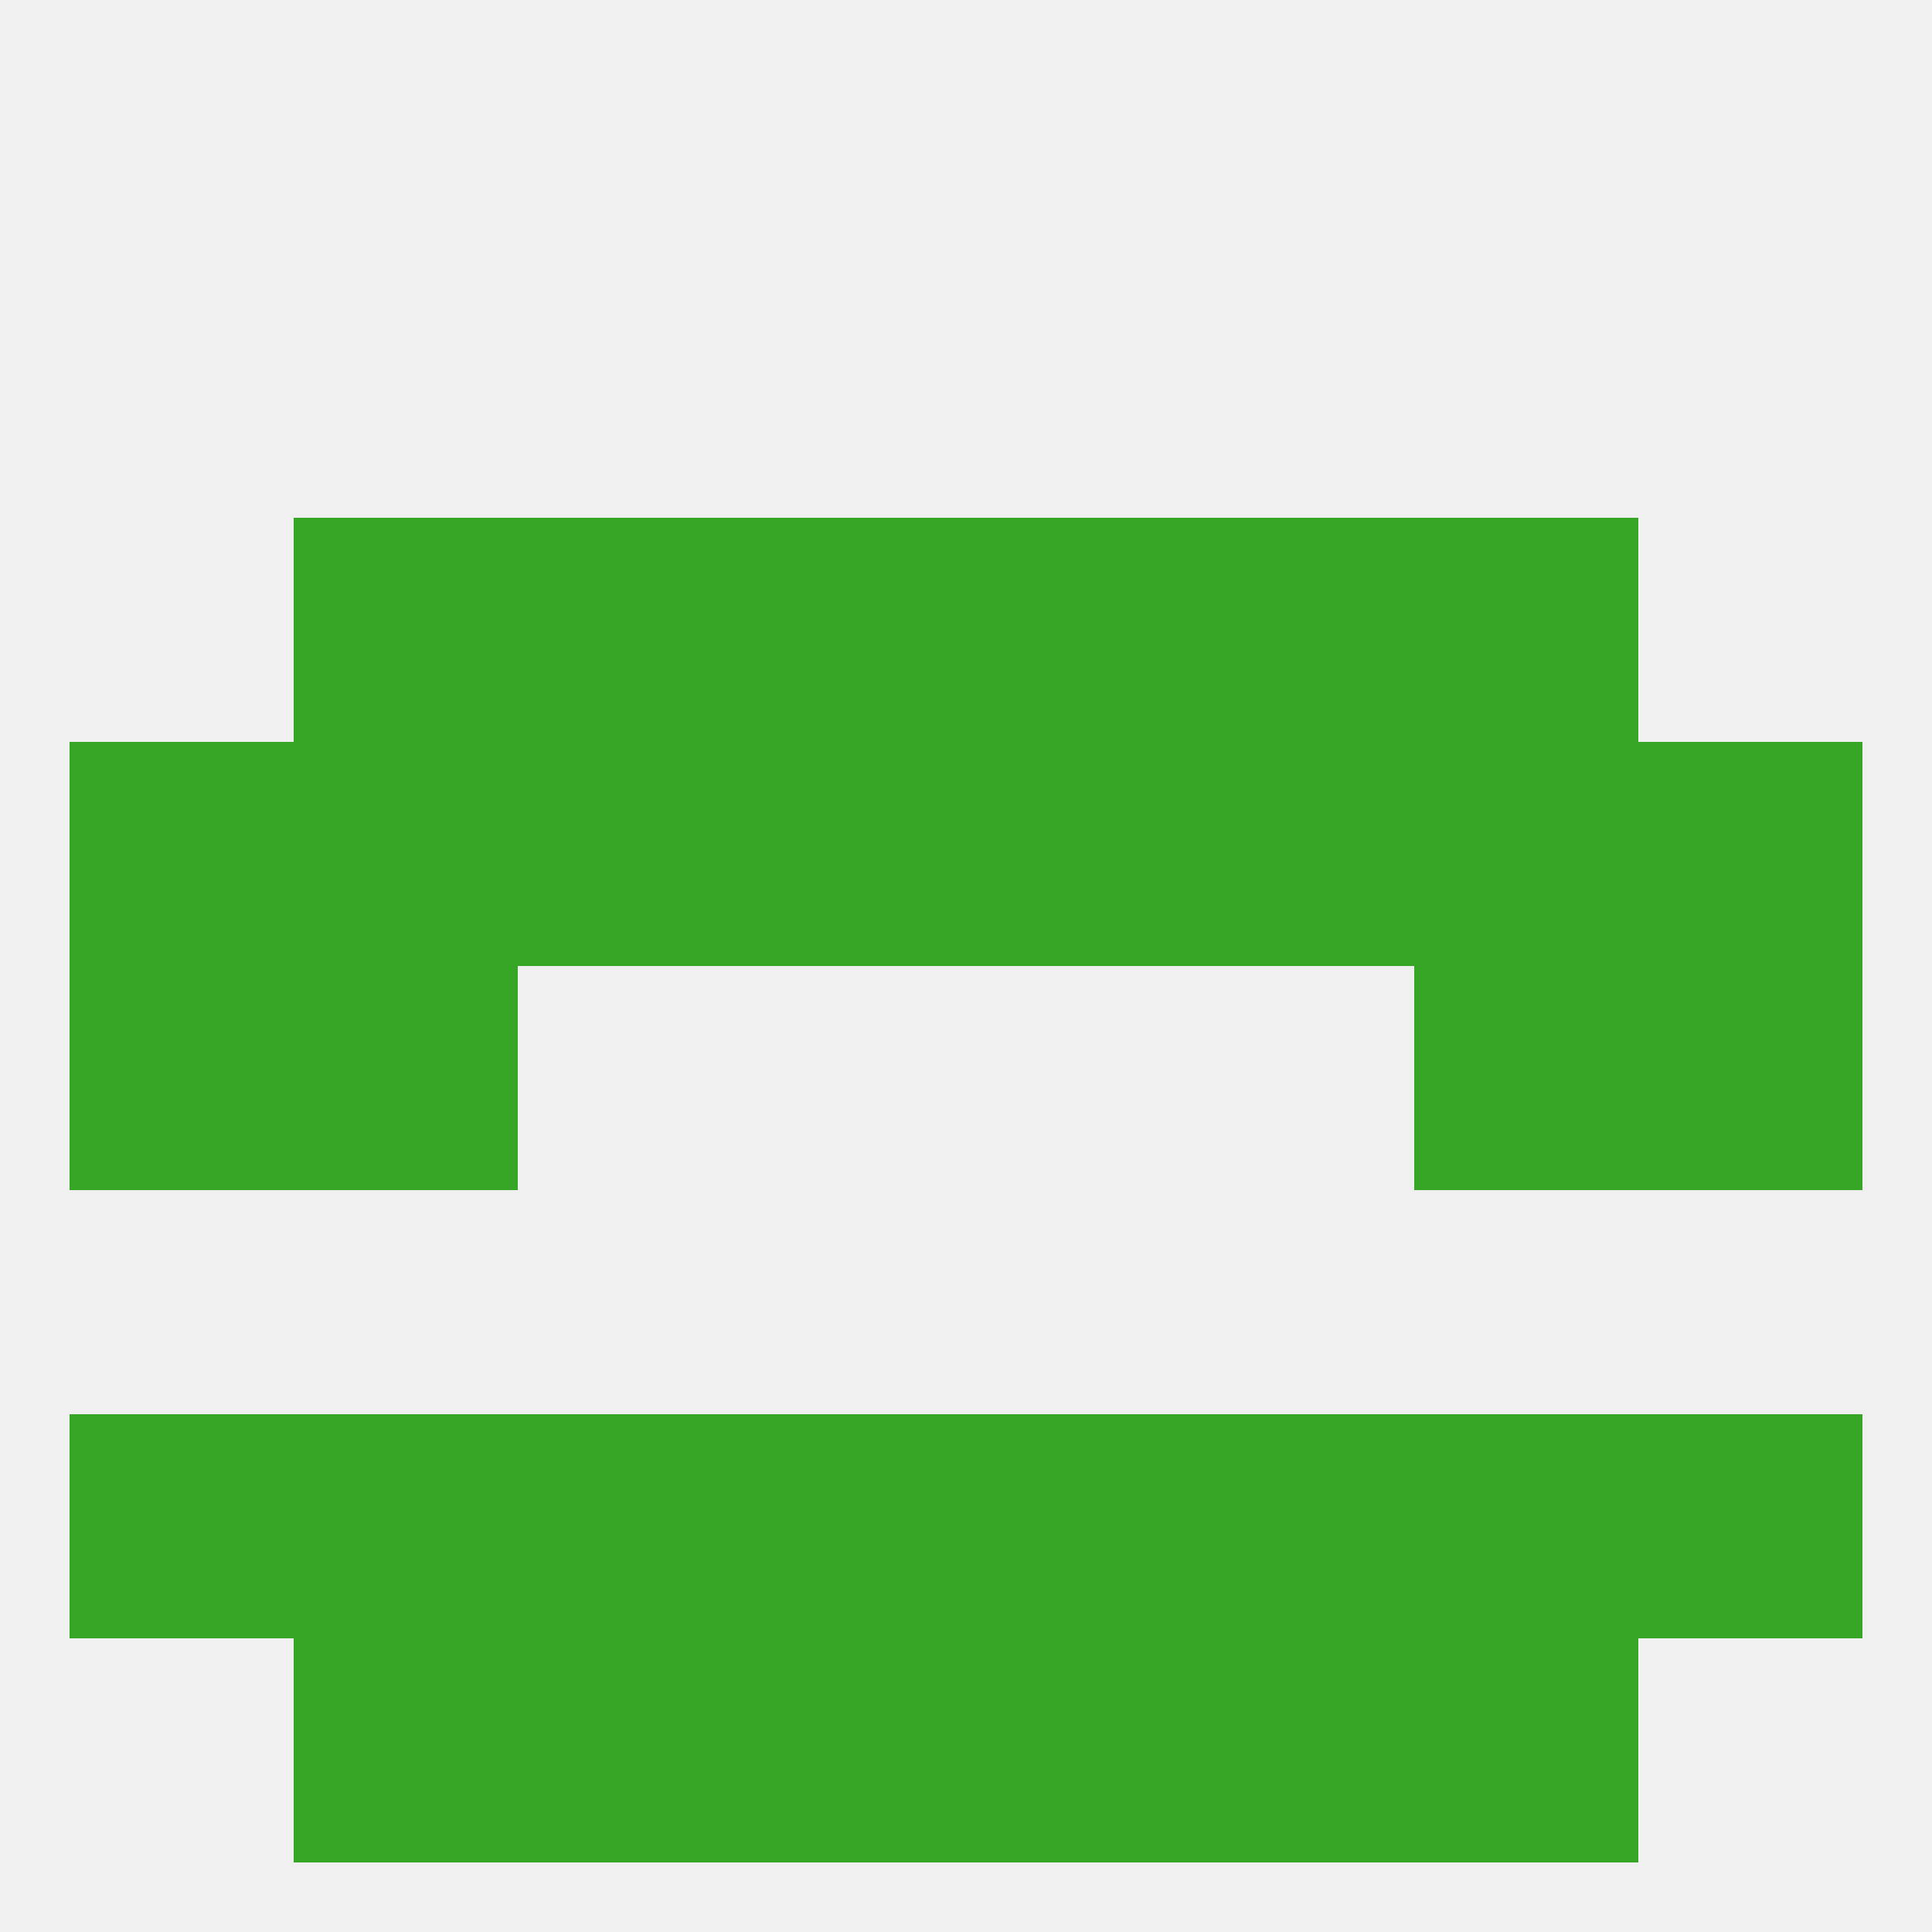 
<!--   <?xml version="1.0"?> -->
<svg version="1.1" baseprofile="full" xmlns="http://www.w3.org/2000/svg" xmlns:xlink="http://www.w3.org/1999/xlink" xmlns:ev="http://www.w3.org/2001/xml-events" width="250" height="250" viewBox="0 0 250 250" >
	<rect width="100%" height="100%" fill="rgba(240,240,240,255)"/>

	<rect x="183" y="125" width="29" height="29" fill="rgba(55,165,38,255)"/>
	<rect x="9" y="125" width="29" height="29" fill="rgba(55,165,38,255)"/>
	<rect x="212" y="125" width="29" height="29" fill="rgba(55,165,38,255)"/>
	<rect x="38" y="125" width="29" height="29" fill="rgba(55,165,38,255)"/>
	<rect x="183" y="96" width="29" height="29" fill="rgba(55,165,38,255)"/>
	<rect x="9" y="96" width="29" height="29" fill="rgba(55,165,38,255)"/>
	<rect x="212" y="96" width="29" height="29" fill="rgba(55,165,38,255)"/>
	<rect x="96" y="96" width="29" height="29" fill="rgba(55,165,38,255)"/>
	<rect x="125" y="96" width="29" height="29" fill="rgba(55,165,38,255)"/>
	<rect x="67" y="96" width="29" height="29" fill="rgba(55,165,38,255)"/>
	<rect x="154" y="96" width="29" height="29" fill="rgba(55,165,38,255)"/>
	<rect x="38" y="96" width="29" height="29" fill="rgba(55,165,38,255)"/>
	<rect x="67" y="67" width="29" height="29" fill="rgba(55,165,38,255)"/>
	<rect x="154" y="67" width="29" height="29" fill="rgba(55,165,38,255)"/>
	<rect x="38" y="67" width="29" height="29" fill="rgba(55,165,38,255)"/>
	<rect x="183" y="67" width="29" height="29" fill="rgba(55,165,38,255)"/>
	<rect x="96" y="67" width="29" height="29" fill="rgba(55,165,38,255)"/>
	<rect x="125" y="67" width="29" height="29" fill="rgba(55,165,38,255)"/>
	<rect x="183" y="183" width="29" height="29" fill="rgba(55,165,38,255)"/>
	<rect x="212" y="183" width="29" height="29" fill="rgba(55,165,38,255)"/>
	<rect x="67" y="183" width="29" height="29" fill="rgba(55,165,38,255)"/>
	<rect x="154" y="183" width="29" height="29" fill="rgba(55,165,38,255)"/>
	<rect x="96" y="183" width="29" height="29" fill="rgba(55,165,38,255)"/>
	<rect x="38" y="183" width="29" height="29" fill="rgba(55,165,38,255)"/>
	<rect x="9" y="183" width="29" height="29" fill="rgba(55,165,38,255)"/>
	<rect x="125" y="183" width="29" height="29" fill="rgba(55,165,38,255)"/>
	<rect x="38" y="212" width="29" height="29" fill="rgba(55,165,38,255)"/>
	<rect x="183" y="212" width="29" height="29" fill="rgba(55,165,38,255)"/>
	<rect x="96" y="212" width="29" height="29" fill="rgba(55,165,38,255)"/>
	<rect x="125" y="212" width="29" height="29" fill="rgba(55,165,38,255)"/>
	<rect x="67" y="212" width="29" height="29" fill="rgba(55,165,38,255)"/>
	<rect x="154" y="212" width="29" height="29" fill="rgba(55,165,38,255)"/>
</svg>